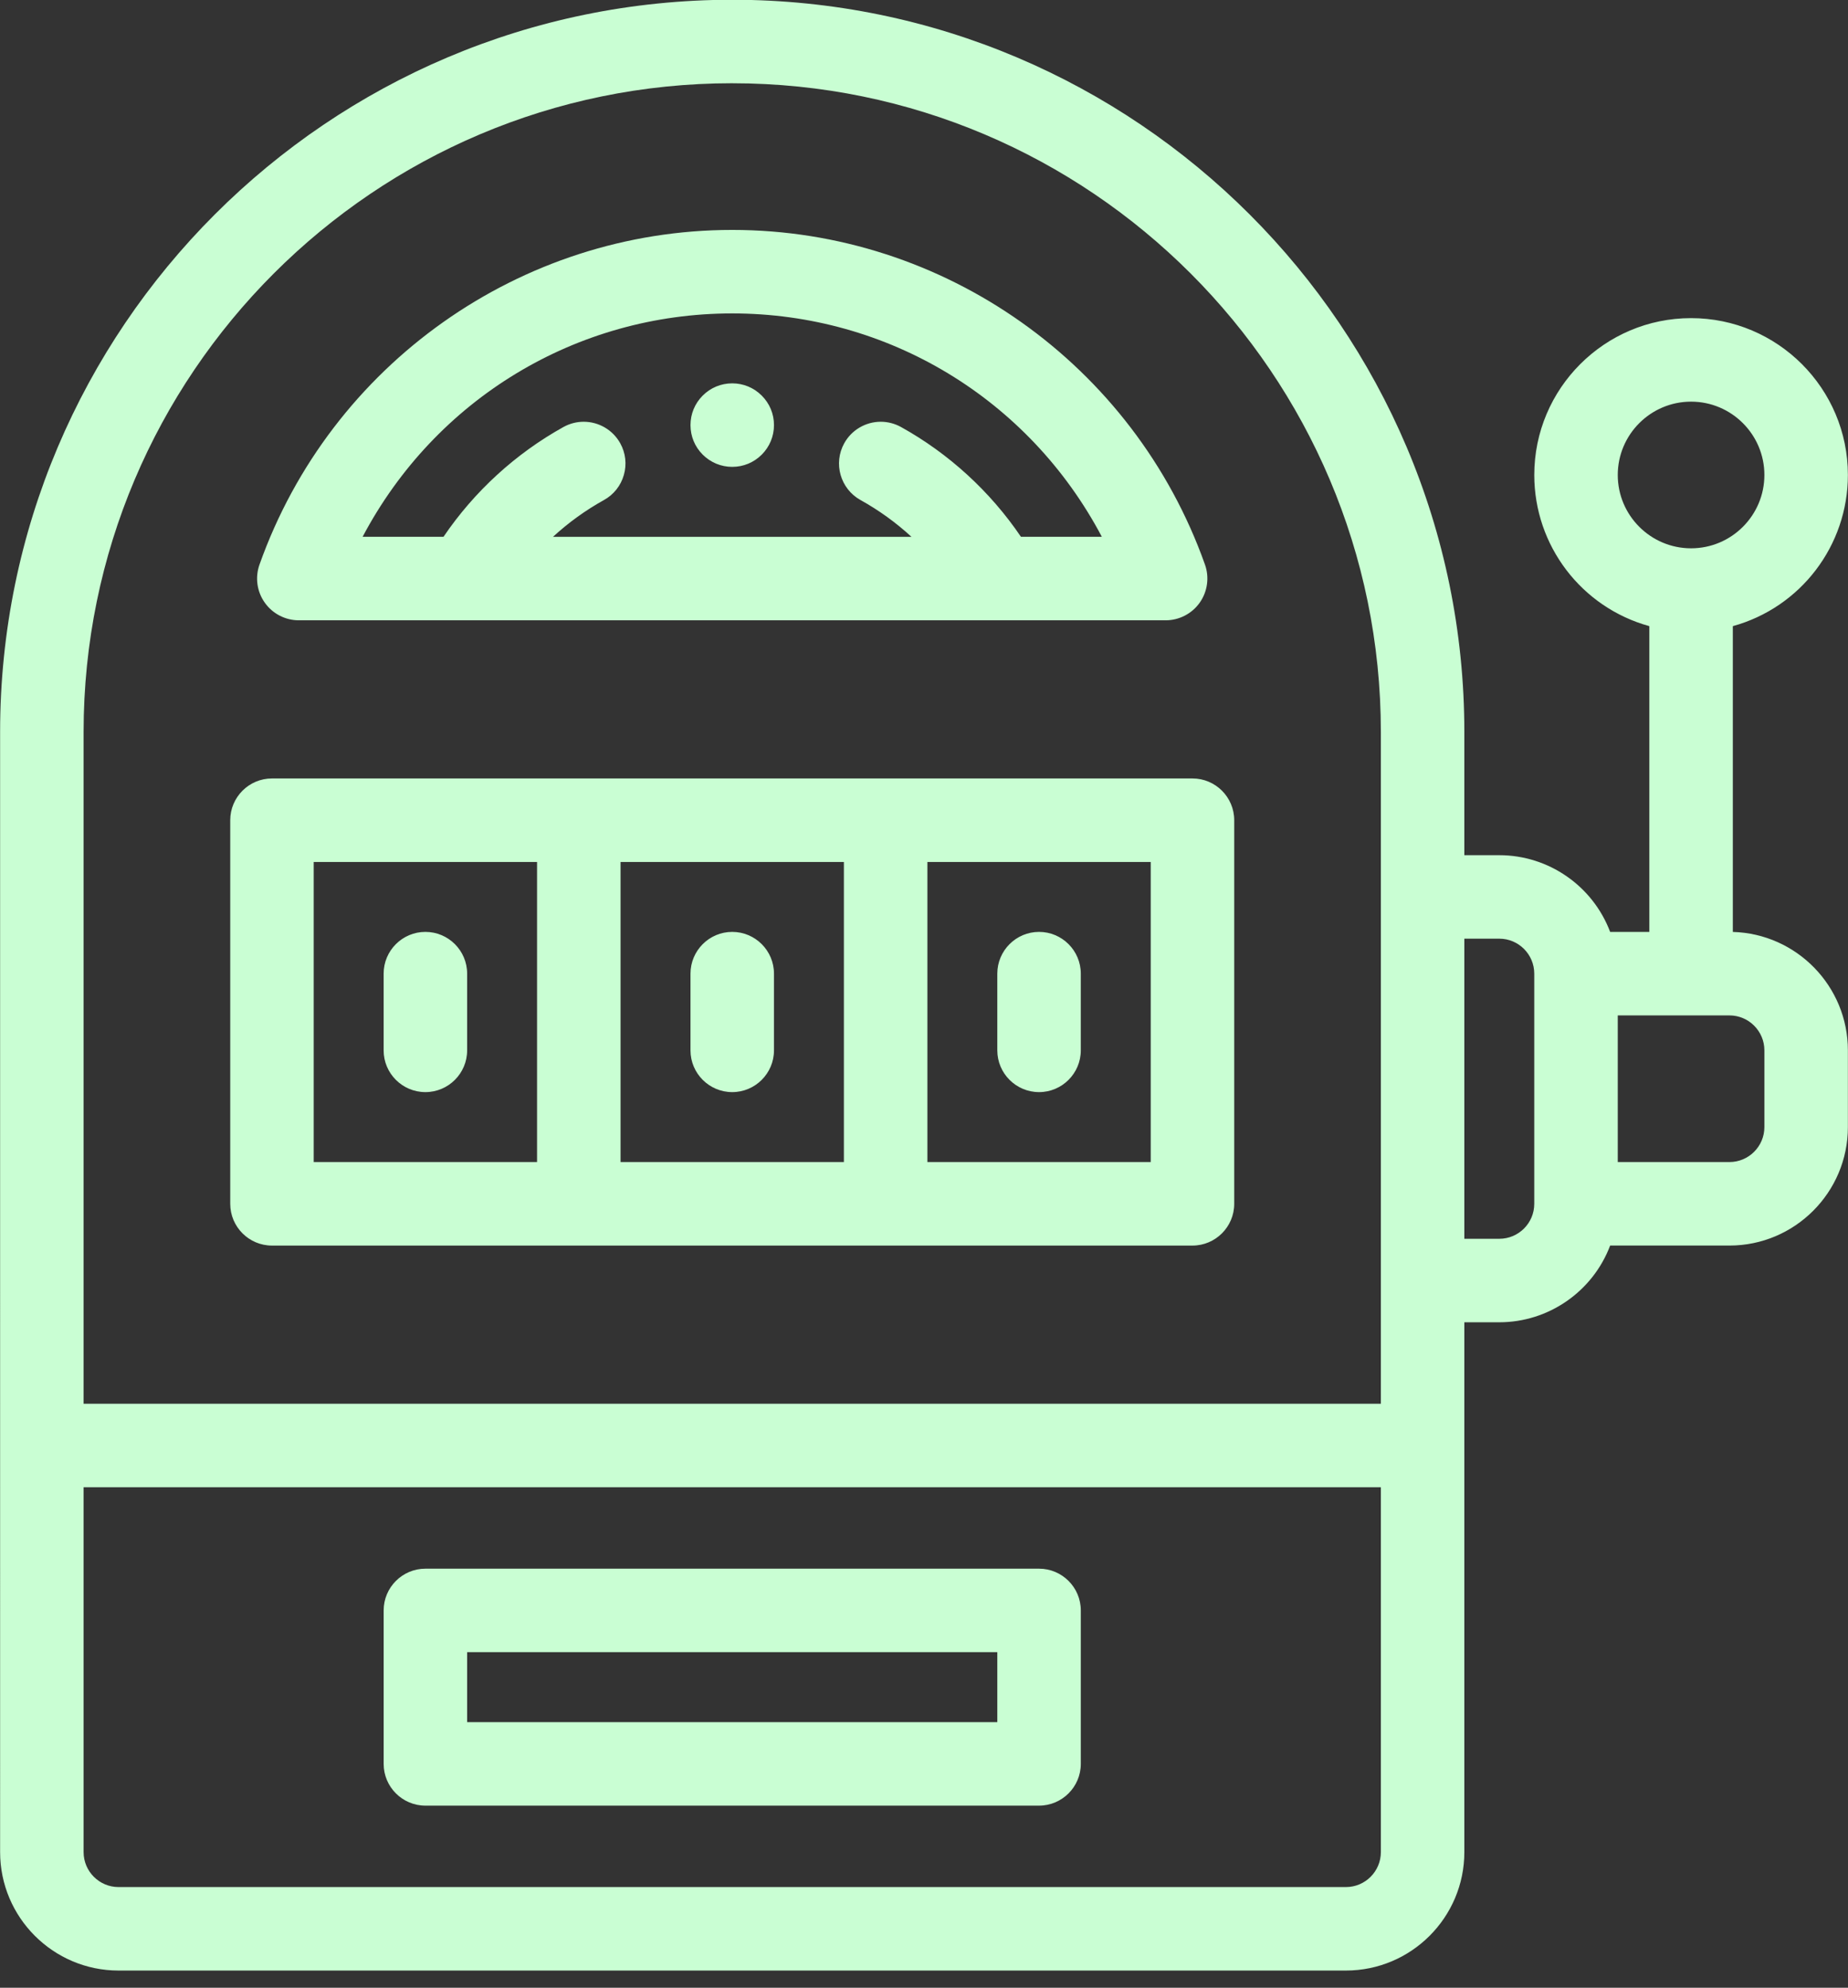 <svg xmlns="http://www.w3.org/2000/svg" width="106" height="114" viewBox="0 0 106 114">
    <rect x="0" y="0" width="106" height="114" fill="#333333" stroke="none"/>
    <path fill="#C9FED3" fill-rule="evenodd" d="M42-.014c23.155 0 41.994 18.838 41.994 41.994v7.066H86c2.824 0 5.361 1.762 6.357 4.4h2.248V35.91c-3.894-1.075-6.6-4.619-6.6-8.67 0-4.96 4.034-8.995 8.994-8.995s8.995 4.035 8.995 8.995c0 4.051-2.706 7.595-6.6 8.67v17.537c3.657.103 6.6 3.11 6.6 6.792v4.4c0 3.746-3.048 6.795-6.794 6.795h-6.843c-.996 2.637-3.533 4.4-6.357 4.4h-2.006v30.385c0 3.746-3.049 6.794-6.794 6.794H6.8c-3.746 0-6.794-3.048-6.794-6.794V41.98C.006 18.824 18.845-.014 42-.014zm37.205 85.308H4.795v20.926c0 1.105.9 2.005 2.005 2.005h70.4c1.106 0 2.005-.9 2.005-2.005V85.294zm-19.606 4.671c1.321 0 2.395 1.075 2.395 2.394v8.801c0 1.32-1.074 2.395-2.395 2.395H24.401c-1.322 0-2.395-1.075-2.395-2.395v-8.8c0-1.32 1.073-2.395 2.395-2.395h35.198zm-2.394 4.789h-30.41v4.012h30.41v-4.012zM42 4.774c-20.515 0-37.205 16.691-37.205 37.206v38.526h74.41V41.98c0-20.515-16.69-37.205-37.205-37.205zm26.4 39.871c1.32 0 2.394 1.075 2.394 2.395v22c0 1.32-1.074 2.395-2.394 2.395H15.6c-1.32 0-2.394-1.075-2.394-2.395v-22c0-1.32 1.074-2.395 2.394-2.395h52.8zM86 53.834h-2.006v17.211H86c1.105 0 2.004-.899 2.004-2.004v-13.2c0-1.107-.9-2.007-2.004-2.007zm13.2 4.401h-6.406v8.41H99.2c1.104 0 2.004-.9 2.004-2.005v-4.4c0-1.106-.9-2.005-2.004-2.005zm-68.395-8.8H17.994v17.21h12.811v-17.21zm17.6 0h-12.81v17.21h12.81v-17.21zm17.6 0h-12.81v17.21h12.81v-17.21zm-41.604 4.01c1.32 0 2.394 1.074 2.394 2.396v4.399c0 1.32-1.075 2.394-2.394 2.394-1.321 0-2.396-1.073-2.396-2.394v-4.4c0-1.321 1.075-2.395 2.396-2.395zm17.6 0c1.319 0 2.394 1.074 2.394 2.396v4.399c0 1.32-1.075 2.394-2.395 2.394s-2.394-1.073-2.394-2.394v-4.4c0-1.321 1.074-2.395 2.394-2.395zm17.599 0c1.32 0 2.394 1.074 2.394 2.396v4.399c0 1.32-1.075 2.394-2.394 2.394-1.32 0-2.395-1.073-2.395-2.394v-4.4c0-1.321 1.075-2.395 2.395-2.395zM42 13.186c12.14 0 23.038 7.713 27.116 19.193.26.73.148 1.546-.3 2.183-.447.634-1.179 1.013-1.956 1.013H17.14c-.777 0-1.508-.38-1.955-1.014-.45-.635-.561-1.45-.3-2.183C18.961 20.9 29.86 13.186 42 13.186zm55 9.849c-2.32 0-4.206 1.886-4.206 4.206 0 2.318 1.887 4.205 4.205 4.205 2.32 0 4.205-1.887 4.205-4.205 0-2.32-1.886-4.206-4.205-4.206zm-55-5.06c-8.927 0-17.02 4.9-21.2 12.81h4.64c1.762-2.6 4.14-4.776 6.88-6.296.355-.197.755-.301 1.16-.301.87 0 1.673.472 2.096 1.233.31.56.384 1.206.207 1.821-.175.614-.58 1.125-1.14 1.435-1.054.585-2.035 1.293-2.923 2.11h20.56c-.888-.818-1.87-1.526-2.923-2.11-1.154-.642-1.573-2.101-.932-3.256.421-.76 1.224-1.233 2.095-1.233.404 0 .805.104 1.16.301 2.739 1.519 5.116 3.694 6.88 6.296h4.64c-4.18-7.91-12.274-12.81-21.2-12.81zm0 4.01c.64 0 1.241.25 1.693.703.453.45.702 1.051.702 1.692 0 .64-.25 1.242-.702 1.694-.452.452-1.053.701-1.693.701-.64 0-1.24-.25-1.693-.702-.453-.451-.701-1.053-.701-1.693 0-.64.248-1.241.701-1.693.452-.452 1.053-.702 1.693-.702z"/>
</svg>
